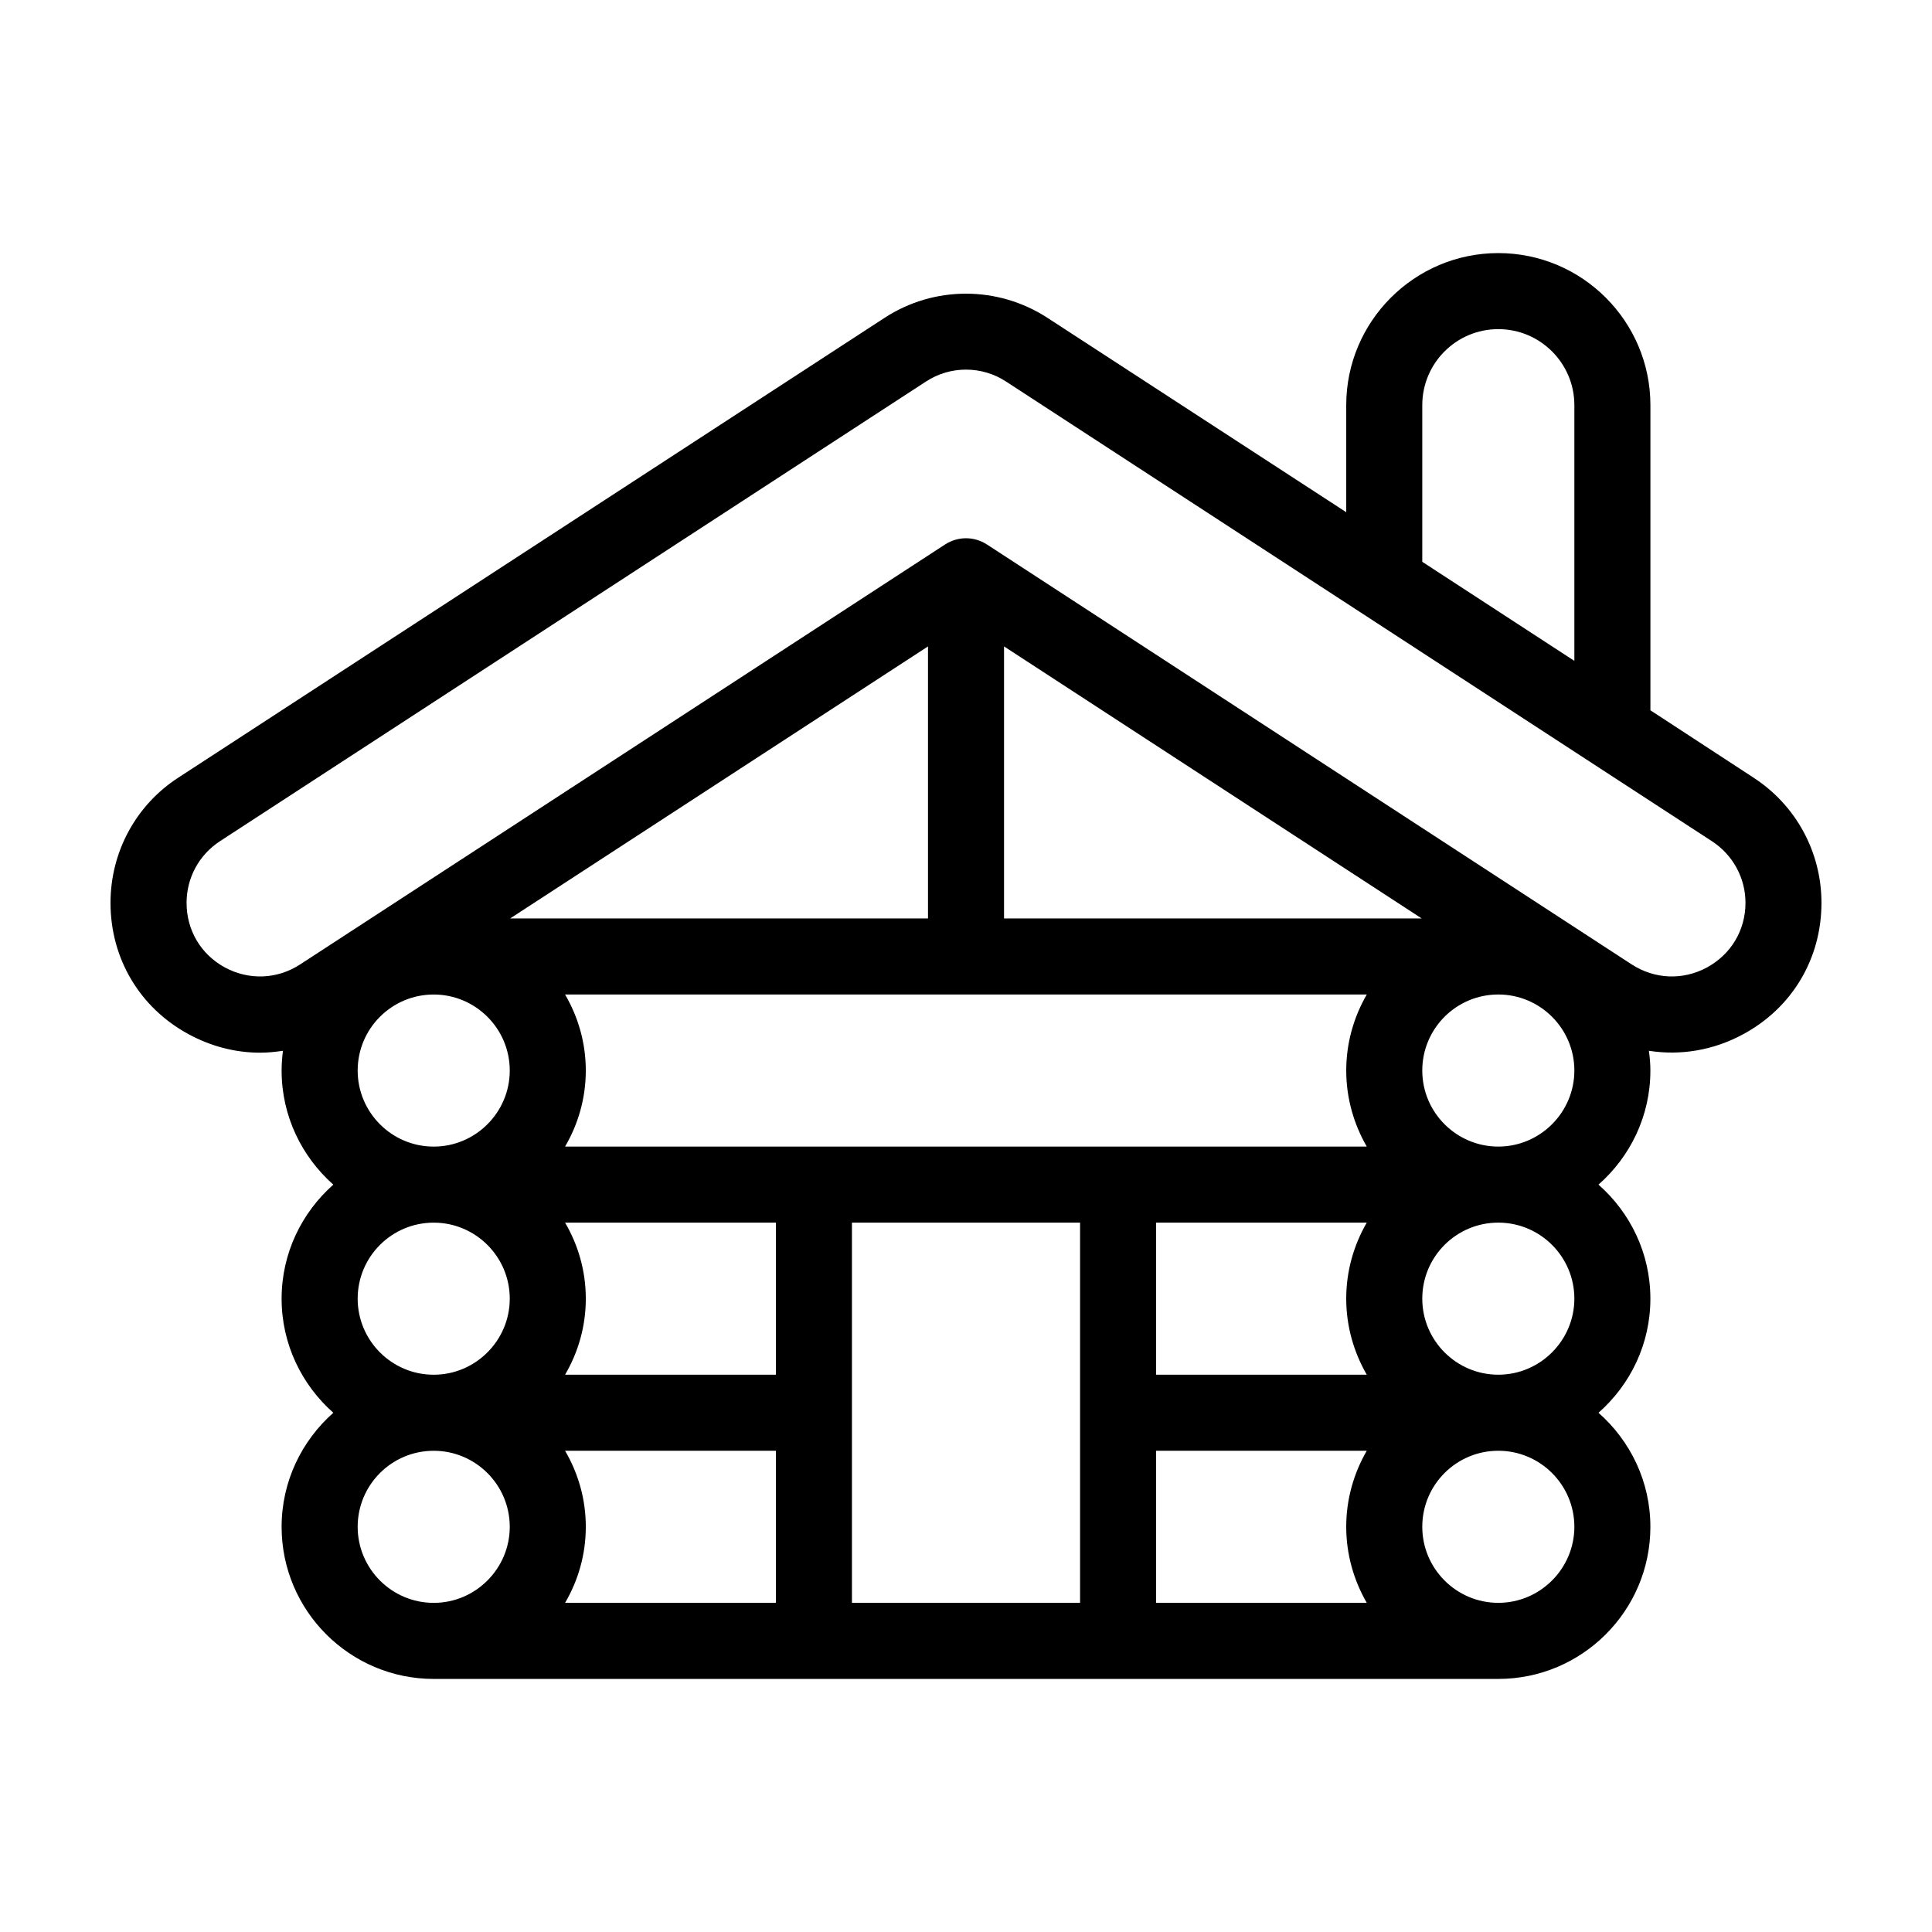 <?xml version="1.0" encoding="UTF-8"?>
<!-- Uploaded to: SVG Find, www.svgrepo.com, Generator: SVG Find Mixer Tools -->
<svg fill="#000000" width="800px" height="800px" version="1.1" viewBox="144 144 512 512" xmlns="http://www.w3.org/2000/svg">
 <path d="m608.68 350.07-27.305-17.836v-80.859c0-22.219-18.086-40.305-40.305-40.305s-40.305 18.086-40.305 40.305v28.363l-79.148-51.488c-13.148-8.566-30.129-8.566-43.227 0l-187.12 121.82c-11.285 7.305-17.984 19.75-17.984 33.203 0 14.762 7.758 27.809 20.707 34.812 6.047 3.273 12.496 4.887 18.941 4.887 2.016 0 4.031-0.203 6.047-0.504-0.203 1.711-0.352 3.477-0.352 5.238 0 12.043 5.34 22.824 13.703 30.23-8.363 7.406-13.703 18.188-13.703 30.23s5.34 22.824 13.703 30.23c-8.363 7.406-13.703 18.188-13.703 30.23 0 22.219 18.086 40.305 40.305 40.305h282.13c22.219 0 40.305-18.086 40.305-40.305 0-12.043-5.34-22.824-13.754-30.23 8.414-7.406 13.754-18.188 13.754-30.23s-5.34-22.824-13.754-30.23c8.414-7.406 13.754-18.188 13.754-30.23 0-1.762-0.152-3.527-0.402-5.238 8.414 1.309 17.078-0.102 24.988-4.383 12.996-7.004 20.754-20.051 20.754-34.812 0-13.453-6.75-25.898-18.035-33.203zm-87.762-98.695c0-11.133 9.02-20.152 20.152-20.152 11.082 0 20.152 9.02 20.152 20.152v67.762l-40.305-26.25zm-261.98 317.4c-11.133 0-20.152-9.07-20.152-20.152 0-11.133 9.02-20.152 20.152-20.152 11.082 0 20.152 9.02 20.152 20.152 0 11.086-9.07 20.152-20.152 20.152zm0-60.457c-11.133 0-20.152-9.07-20.152-20.152 0-11.133 9.02-20.152 20.152-20.152 11.082 0 20.152 9.02 20.152 20.152 0 11.086-9.07 20.152-20.152 20.152zm0-60.457c-11.133 0-20.152-9.07-20.152-20.152 0-11.133 9.02-20.152 20.152-20.152 11.082 0 20.152 9.02 20.152 20.152 0 11.086-9.07 20.152-20.152 20.152zm90.684 120.91h-55.871c3.477-5.945 5.492-12.797 5.492-20.152 0-7.356-2.016-14.207-5.492-20.152h55.871zm-70.434-181.37 110.74-72.094v72.094zm70.434 120.91h-55.871c3.477-5.945 5.492-12.797 5.492-20.152 0-7.356-2.016-14.207-5.492-20.152h55.871zm80.609 60.457h-60.457v-100.76h60.457zm75.977 0h-55.824v-40.305h55.82c-3.426 5.945-5.441 12.797-5.441 20.152 0.004 7.356 2.019 14.207 5.445 20.152zm0-60.457h-55.824v-40.305h55.82c-3.426 5.945-5.441 12.797-5.441 20.152 0.004 7.356 2.019 14.207 5.445 20.152zm0-60.457h-212.46c3.477-5.945 5.492-12.797 5.492-20.152s-2.016-14.207-5.492-20.152h212.46c-3.426 5.945-5.441 12.797-5.441 20.152s2.016 14.207 5.441 20.152zm-96.129-60.457v-72.094l110.69 72.094zm130.99 181.37c-11.133 0-20.152-9.07-20.152-20.152 0-11.133 9.02-20.152 20.152-20.152 11.082 0 20.152 9.02 20.152 20.152 0 11.086-9.07 20.152-20.152 20.152zm0-60.457c-11.133 0-20.152-9.07-20.152-20.152 0-11.133 9.02-20.152 20.152-20.152 11.082 0 20.152 9.02 20.152 20.152 0 11.086-9.07 20.152-20.152 20.152zm0-60.457c-11.133 0-20.152-9.07-20.152-20.152 0-11.133 9.02-20.152 20.152-20.152 11.082 0 20.152 9.02 20.152 20.152 0 11.086-9.07 20.152-20.152 20.152zm55.266-47.457c-6.348 3.426-13.805 3.125-19.902-0.805l-170.94-111.34c-1.664-1.059-3.578-1.613-5.492-1.613-1.914 0-3.828 0.555-5.492 1.613l-170.99 111.34c-6.047 3.93-13.504 4.231-19.902 0.805-6.394-3.477-10.172-9.875-10.172-17.129 0-6.602 3.273-12.695 8.816-16.324l187.11-121.82c6.449-4.231 14.812-4.231 21.262 0l187.07 121.82c5.543 3.629 8.867 9.723 8.867 16.324-0.004 7.254-3.832 13.652-10.23 17.129z"/>
</svg>